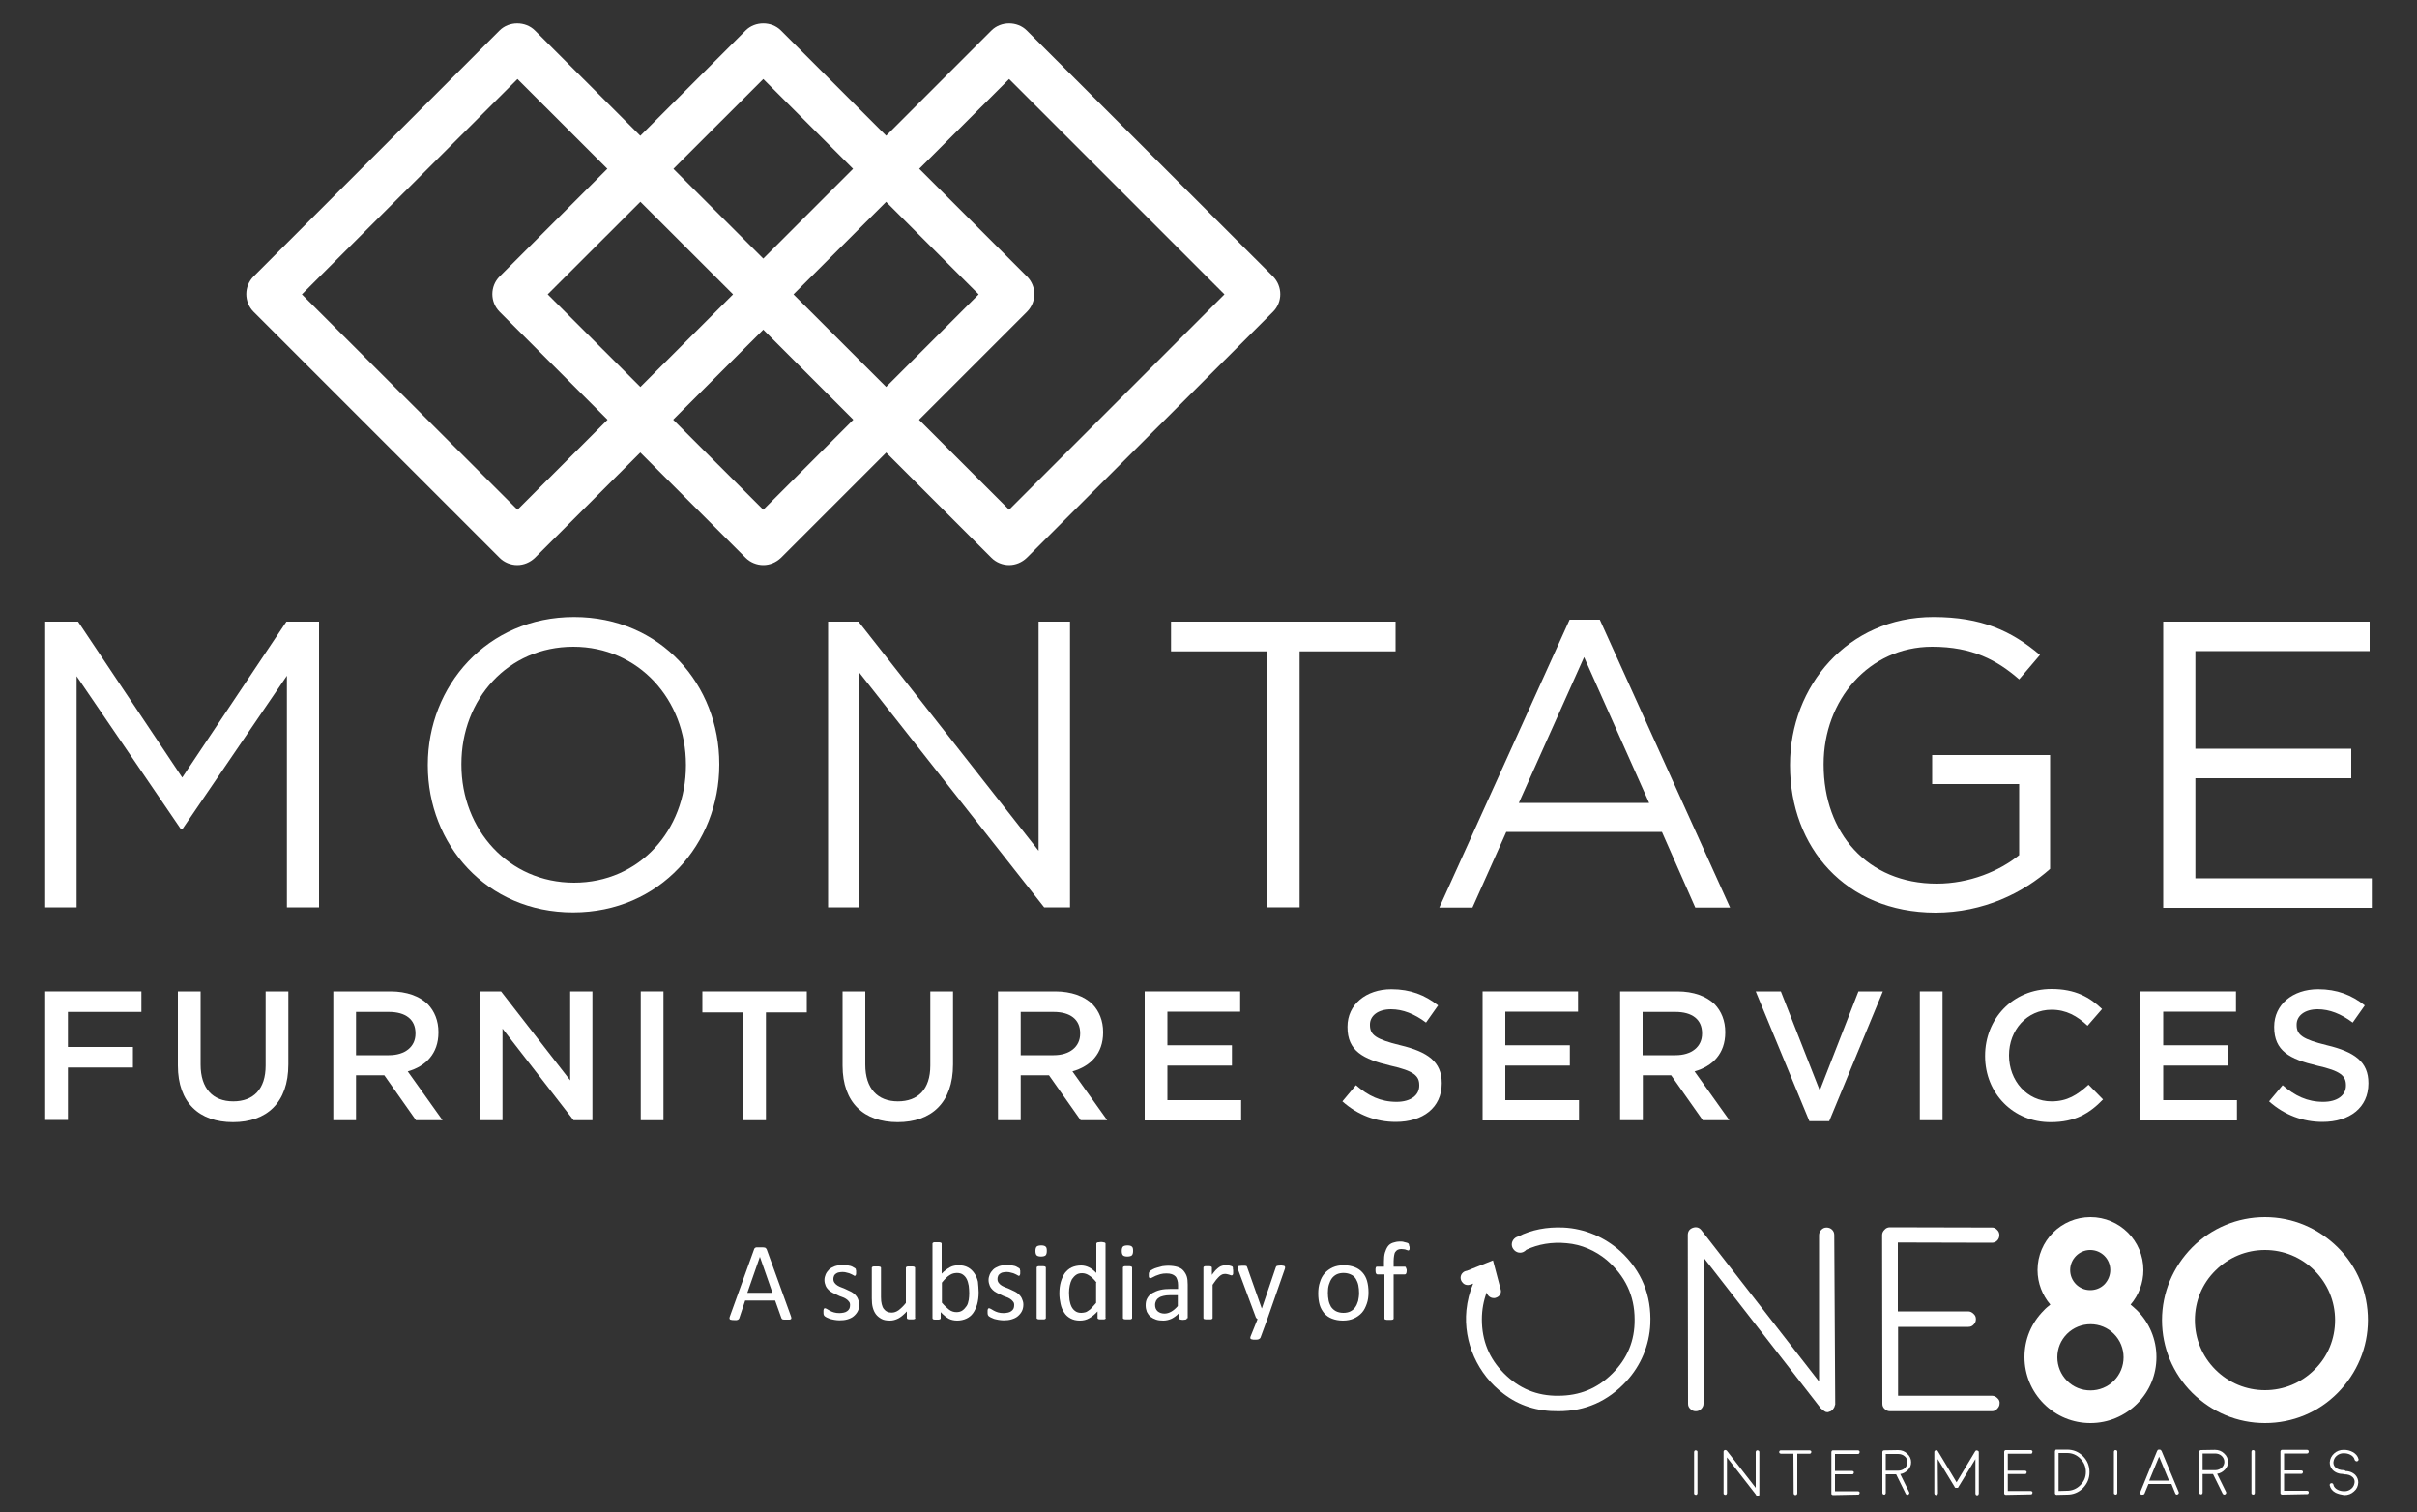 <?xml version="1.0" encoding="utf-8"?>
<!-- Generator: Adobe Illustrator 26.5.0, SVG Export Plug-In . SVG Version: 6.00 Build 0)  -->
<svg version="1.1" id="Layer_1" xmlns="http://www.w3.org/2000/svg" xmlns:xlink="http://www.w3.org/1999/xlink" x="0px" y="0px"
	 viewBox="0 0 1000 625.8" style="enable-background:new 0 0 1000 625.8;" xml:space="preserve">
<rect x="0" y="0" width="1000" height="625.8" fill="#333333" stroke="none"/>
<style type="text/css">
	.st0{fill:#FFFFFF;}
</style>
<g>
	<g>
		<path class="st0" d="M18.8,410.2h39.7v8.5H28.1v14.5H55v8.5H28.1v21.7h-9.4V410.2z"/>
		<path class="st0" d="M73.6,440.9v-30.7H83v30.3c0,9.9,5.1,15.2,13.5,15.2c8.3,0,13.4-5,13.4-14.8v-30.7h9.4v30.2
			c0,15.9-9,23.9-22.9,23.9C82.5,464.3,73.6,456.3,73.6,440.9z"/>
		<path class="st0" d="M137.8,410.2h23.8c6.7,0,12,2,15.4,5.3c2.8,2.9,4.4,6.9,4.4,11.5v0.2c0,8.8-5.3,14-12.7,16.1l14.4,20.2h-11
			l-13.1-18.6h-11.7v18.6h-9.4V410.2z M160.9,436.6c6.7,0,11-3.5,11-8.9v-0.2c0-5.7-4.1-8.8-11-8.8h-13.6v17.9H160.9z"/>
		<path class="st0" d="M198.6,410.2h8.7l28.6,36.8v-36.8h9.2v53.3h-7.8l-29.4-37.9v37.9h-9.2V410.2z"/>
		<path class="st0" d="M265.1,410.2h9.4v53.3h-9.4V410.2z"/>
		<path class="st0" d="M307.5,418.9h-16.9v-8.7h43.2v8.7h-16.9v44.6h-9.4V418.9z"/>
		<path class="st0" d="M348.6,440.9v-30.7h9.4v30.3c0,9.9,5.1,15.2,13.5,15.2c8.3,0,13.4-5,13.4-14.8v-30.7h9.4v30.2
			c0,15.9-9,23.9-22.9,23.9C357.5,464.3,348.6,456.3,348.6,440.9z"/>
		<path class="st0" d="M412.8,410.2h23.8c6.7,0,12,2,15.4,5.3c2.8,2.9,4.4,6.9,4.4,11.5v0.2c0,8.8-5.3,14-12.7,16.1l14.4,20.2h-11
			l-13.1-18.6h-11.7v18.6h-9.4V410.2z M435.9,436.6c6.7,0,11-3.5,11-8.9v-0.2c0-5.7-4.1-8.8-11-8.8h-13.6v17.9H435.9z"/>
		<path class="st0" d="M473.6,410.2h39.5v8.4H483v13.9h26.7v8.4H483v14.3h30.5v8.4h-39.9V410.2z"/>
		<path class="st0" d="M555.4,455.7l5.6-6.7c5.1,4.4,10.2,6.9,16.8,6.9c5.8,0,9.4-2.7,9.4-6.7v-0.2c0-3.8-2.1-5.9-12-8.1
			c-11.3-2.7-17.7-6.1-17.7-15.9v-0.2c0-9.1,7.6-15.5,18.2-15.5c7.8,0,13.9,2.4,19.3,6.7l-5,7.1c-4.8-3.6-9.6-5.5-14.5-5.5
			c-5.5,0-8.7,2.8-8.7,6.3v0.2c0,4.1,2.4,5.9,12.6,8.4c11.3,2.7,17.1,6.8,17.1,15.6v0.2c0,10-7.8,15.9-19,15.9
			C569.4,464.2,561.8,461.4,555.4,455.7z"/>
		<path class="st0" d="M613.4,410.2h39.5v8.4h-30.1v13.9h26.7v8.4h-26.7v14.3h30.5v8.4h-39.9V410.2z"/>
		<path class="st0" d="M670.2,410.2h23.8c6.7,0,12,2,15.4,5.3c2.8,2.9,4.4,6.9,4.4,11.5v0.2c0,8.8-5.3,14-12.7,16.1l14.4,20.2h-11
			l-13.1-18.6h-11.7v18.6h-9.4V410.2z M693.2,436.6c6.7,0,11-3.5,11-8.9v-0.2c0-5.7-4.1-8.8-11-8.8h-13.6v17.9H693.2z"/>
		<path class="st0" d="M726.4,410.2h10.4l16.1,41l16-41h10.1l-22.2,53.7h-8.2L726.4,410.2z"/>
		<path class="st0" d="M794.3,410.2h9.4v53.3h-9.4V410.2z"/>
		<path class="st0" d="M821.3,437v-0.2c0-15.1,11.3-27.6,27.5-27.6c9.8,0,15.8,3.4,20.9,8.3l-6,6.9c-4.3-4-8.8-6.6-14.9-6.6
			c-10.2,0-17.6,8.4-17.6,18.8v0.1c0,10.4,7.4,19,17.6,19c6.5,0,10.7-2.7,15.3-6.9l6,6.1c-5.6,5.8-11.6,9.4-21.6,9.4
			C832.9,464.4,821.3,452.3,821.3,437z"/>
		<path class="st0" d="M885.6,410.2h39.5v8.4H895v13.9h26.7v8.4H895v14.3h30.5v8.4h-39.9V410.2z"/>
		<path class="st0" d="M938.8,455.7l5.6-6.7c5.1,4.4,10.2,6.9,16.8,6.9c5.8,0,9.4-2.7,9.4-6.7v-0.2c0-3.8-2.1-5.9-12-8.1
			c-11.3-2.7-17.7-6.1-17.7-15.9v-0.2c0-9.1,7.6-15.5,18.2-15.5c7.8,0,13.9,2.4,19.3,6.7l-5,7.1c-4.8-3.6-9.6-5.5-14.5-5.5
			c-5.5,0-8.7,2.8-8.7,6.3v0.2c0,4.1,2.4,5.9,12.6,8.4c11.3,2.7,17.1,6.8,17.1,15.6v0.2c0,10-7.8,15.9-19,15.9
			C952.9,464.2,945.2,461.4,938.8,455.7z"/>
	</g>
	<path class="st0" d="M526.7,114.4L424.8,12.6c-3.9-3.9-10.7-3.9-14.6,0L308.4,114.4c-4,4-4,10.6,0,14.6l101.8,101.8
		c1.9,1.9,4.6,3,7.3,3c0,0,0,0,0,0c2.7,0,5.3-1.1,7.3-3L526.7,129C530.7,125,530.7,118.5,526.7,114.4z M417.5,210.9l-89.2-89.1
		l89.2-89.1l89.1,89.1L417.5,210.9z"/>
	<path class="st0" d="M323.2,114.4L221.3,12.6c-3.9-3.9-10.7-3.9-14.6,0L104.9,114.4c-4,4-4,10.6,0,14.6l101.8,101.8
		c1.9,1.9,4.6,3,7.3,3h0c2.7,0,5.3-1.1,7.3-3L323.2,129C327.2,125,327.2,118.5,323.2,114.4z M214.1,210.9l-89.2-89.1l89.2-89.1
		l89.2,89.1L214.1,210.9z"/>
	<path class="st0" d="M424.9,114.4L323.1,12.6c-3.9-3.9-10.7-3.9-14.6,0L206.7,114.4c-4,4-4,10.6,0,14.6l101.8,101.8
		c1.9,1.9,4.6,3,7.3,3c0,0,0,0,0,0c2.7,0,5.3-1.1,7.3-3L424.9,129C428.9,125,429,118.5,424.9,114.4z M315.8,210.9l-89.2-89.1
		l89.2-89.1l89.1,89.1L315.8,210.9z"/>
	<g>
		<path class="st0" d="M18.8,257.2h13.5l43.1,64.5l43.1-64.5h13.5v118.2h-13.3v-95.8L75.5,343h-0.7l-43.1-63.2v95.6h-13V257.2z"/>
		<path class="st0" d="M177,316.7v-0.3c0-32.6,24.5-61.1,60.5-61.1c36,0,60.1,28.2,60.1,60.8v0.3c0,32.6-24.5,61.1-60.5,61.1
			C201.2,377.5,177,349.3,177,316.7z M283.8,316.7v-0.3c0-26.9-19.6-48.8-46.6-48.8s-46.3,21.6-46.3,48.5v0.3
			c0,26.9,19.6,48.8,46.6,48.8S283.8,343.5,283.8,316.7z"/>
		<path class="st0" d="M342.7,257.2h12.5l74.5,94.8v-94.8h13v118.2H432l-76.4-97v97h-13V257.2z"/>
		<path class="st0" d="M524.2,269.5h-39.7v-12.3h92.9v12.3h-39.7v105.9h-13.5V269.5z"/>
		<path class="st0" d="M649.4,256.4h12.5l53.9,119.1h-14.4l-13.8-31.3h-64.4l-14,31.3h-13.7L649.4,256.4z M682.3,332.2l-26.9-60.3
			l-27,60.3H682.3z"/>
		<path class="st0" d="M740.6,316.7v-0.3c0-32.4,23.8-61.1,59.3-61.1c19.9,0,32.3,5.7,44.1,15.7l-8.6,10.1
			c-9.1-7.9-19.3-13.5-36-13.5c-26.2,0-44.9,22.1-44.9,48.5v0.3c0,28.2,18.1,49.2,46.8,49.2c13.5,0,26-5.2,34.1-11.8v-29.4h-36v-12
			h48.8v47.1c-11,9.8-27.5,18.1-47.5,18.1C763.5,377.5,740.6,350.5,740.6,316.7z"/>
		<path class="st0" d="M894.9,257.2h85.5v12.2h-72.1v40.4h64.5v12.2h-64.5v41.4h73v12.2h-86.3V257.2z"/>
	</g>
	<g>
		<g>
			<path class="st0" d="M327.2,544.5c0.1,0.3,0.2,0.6,0.2,0.8s0,0.4-0.2,0.5c-0.1,0.1-0.3,0.2-0.6,0.2c-0.3,0-0.7,0-1.1,0
				s-0.9,0-1.1,0c-0.3,0-0.5-0.1-0.6-0.1c-0.1-0.1-0.3-0.1-0.3-0.2c-0.1-0.1-0.1-0.2-0.2-0.3l-2.6-7.3h-12.4l-2.4,7.2
				c0,0.1-0.1,0.3-0.2,0.4c-0.1,0.1-0.2,0.2-0.3,0.3c-0.1,0.1-0.4,0.1-0.6,0.2c-0.3,0-0.6,0-1.1,0c-0.4,0-0.8,0-1.1-0.1
				c-0.3,0-0.5-0.1-0.6-0.2c-0.1-0.1-0.2-0.3-0.2-0.5c0-0.2,0.1-0.5,0.2-0.8l10-27.7c0.1-0.2,0.1-0.3,0.2-0.4s0.2-0.2,0.4-0.3
				c0.2-0.1,0.4-0.1,0.7-0.1c0.3,0,0.7,0,1.1,0c0.5,0,0.9,0,1.2,0c0.3,0,0.6,0.1,0.8,0.1c0.2,0.1,0.4,0.1,0.5,0.3
				c0.1,0.1,0.2,0.3,0.3,0.4L327.2,544.5z M314.4,520L314.4,520l-5.2,14.9h10.4L314.4,520z"/>
			<path class="st0" d="M355.5,539.7c0,1.1-0.2,2-0.6,2.8c-0.4,0.8-1,1.5-1.7,2.1c-0.7,0.6-1.6,1-2.6,1.3s-2.1,0.4-3.3,0.4
				c-0.7,0-1.4-0.1-2.1-0.2s-1.3-0.3-1.8-0.4c-0.5-0.2-1-0.4-1.4-0.6c-0.4-0.2-0.6-0.4-0.8-0.5c-0.2-0.2-0.3-0.4-0.4-0.6
				c-0.1-0.3-0.1-0.7-0.1-1.1c0-0.3,0-0.5,0-0.7s0.1-0.4,0.1-0.5c0-0.1,0.1-0.2,0.2-0.3c0.1-0.1,0.2-0.1,0.3-0.1
				c0.2,0,0.4,0.1,0.8,0.3s0.7,0.4,1.2,0.7s1.1,0.5,1.7,0.7c0.7,0.2,1.4,0.3,2.3,0.3c0.6,0,1.2-0.1,1.8-0.2c0.5-0.1,1-0.3,1.4-0.6
				c0.4-0.3,0.7-0.6,0.9-1c0.2-0.4,0.3-0.9,0.3-1.5c0-0.6-0.1-1.1-0.5-1.5c-0.3-0.4-0.7-0.8-1.2-1.1c-0.5-0.3-1-0.6-1.7-0.8
				s-1.3-0.5-1.9-0.8c-0.7-0.3-1.3-0.6-1.9-0.9c-0.6-0.3-1.2-0.7-1.7-1.2c-0.5-0.5-0.9-1-1.2-1.7c-0.3-0.7-0.5-1.5-0.5-2.4
				c0-0.8,0.2-1.6,0.5-2.3c0.3-0.7,0.8-1.4,1.4-2c0.6-0.6,1.4-1,2.4-1.4c0.9-0.3,2.1-0.5,3.3-0.5c0.6,0,1.1,0,1.7,0.1
				c0.6,0.1,1.1,0.2,1.5,0.3c0.4,0.1,0.8,0.3,1.1,0.5c0.3,0.2,0.6,0.3,0.7,0.4s0.3,0.2,0.3,0.3c0.1,0.1,0.1,0.2,0.1,0.3
				c0,0.1,0,0.3,0.1,0.4c0,0.2,0,0.4,0,0.6c0,0.3,0,0.5,0,0.7s-0.1,0.4-0.1,0.5c-0.1,0.1-0.1,0.2-0.2,0.3c-0.1,0.1-0.2,0.1-0.3,0.1
				c-0.1,0-0.3-0.1-0.6-0.3c-0.3-0.2-0.6-0.3-1-0.5s-0.9-0.4-1.5-0.5c-0.6-0.2-1.2-0.3-1.9-0.3c-0.6,0-1.2,0.1-1.7,0.2
				s-0.9,0.4-1.2,0.6s-0.6,0.6-0.7,1c-0.2,0.4-0.2,0.8-0.2,1.2c0,0.6,0.2,1.1,0.5,1.5c0.3,0.4,0.7,0.8,1.2,1.1s1.1,0.6,1.7,0.8
				c0.6,0.2,1.3,0.5,1.9,0.8s1.3,0.6,1.9,0.9c0.6,0.3,1.2,0.7,1.7,1.2c0.5,0.5,0.9,1,1.2,1.7S355.5,538.8,355.5,539.7z"/>
			<path class="st0" d="M378.7,545.3c0,0.1,0,0.2-0.1,0.3c-0.1,0.1-0.1,0.2-0.3,0.2s-0.3,0.1-0.5,0.1c-0.2,0-0.5,0-0.8,0
				c-0.4,0-0.6,0-0.9,0c-0.2,0-0.4-0.1-0.5-0.1s-0.2-0.1-0.3-0.2c0-0.1-0.1-0.2-0.1-0.3v-2.7c-1.2,1.3-2.4,2.3-3.5,2.9
				c-1.2,0.6-2.3,0.9-3.5,0.9c-1.4,0-2.6-0.2-3.5-0.7c-0.9-0.5-1.7-1.1-2.3-1.9c-0.6-0.8-1-1.7-1.3-2.8c-0.3-1.1-0.4-2.3-0.4-3.8
				v-12.6c0-0.1,0-0.2,0.1-0.3c0.1-0.1,0.2-0.2,0.3-0.2c0.2-0.1,0.4-0.1,0.6-0.1c0.2,0,0.6,0,0.9,0c0.4,0,0.7,0,0.9,0
				c0.2,0,0.4,0.1,0.6,0.1c0.1,0.1,0.2,0.1,0.3,0.2c0.1,0.1,0.1,0.2,0.1,0.3v12.1c0,1.2,0.1,2.2,0.3,2.9c0.2,0.7,0.4,1.4,0.8,1.9
				s0.8,0.9,1.4,1.2c0.6,0.3,1.2,0.4,1.9,0.4c1,0,1.9-0.3,2.9-1c0.9-0.7,2-1.7,3-3v-14.5c0-0.1,0-0.2,0.1-0.3
				c0.1-0.1,0.2-0.2,0.3-0.2c0.2-0.1,0.3-0.1,0.6-0.1c0.2,0,0.5,0,0.9,0c0.4,0,0.7,0,0.9,0c0.2,0,0.4,0.1,0.6,0.1
				c0.1,0.1,0.2,0.1,0.3,0.2s0.1,0.2,0.1,0.3V545.3z"/>
			<path class="st0" d="M404.9,534.7c0,1.8-0.2,3.4-0.6,4.9c-0.4,1.4-1,2.7-1.7,3.7s-1.7,1.8-2.8,2.3c-1.1,0.5-2.4,0.8-3.8,0.8
				c-0.7,0-1.3-0.1-1.8-0.2c-0.6-0.1-1.1-0.3-1.7-0.6c-0.5-0.3-1.1-0.7-1.6-1.1c-0.5-0.4-1.1-1-1.7-1.6v2.5c0,0.1,0,0.2-0.1,0.3
				c-0.1,0.1-0.2,0.2-0.3,0.2s-0.3,0.1-0.5,0.1c-0.2,0-0.5,0-0.8,0c-0.3,0-0.6,0-0.8,0c-0.2,0-0.4-0.1-0.5-0.1s-0.2-0.1-0.3-0.2
				c0-0.1-0.1-0.2-0.1-0.3v-30.8c0-0.1,0-0.2,0.1-0.3c0.1-0.1,0.2-0.2,0.3-0.2c0.1-0.1,0.3-0.1,0.6-0.1c0.2,0,0.6,0,0.9,0
				c0.4,0,0.7,0,0.9,0s0.4,0.1,0.6,0.1c0.1,0.1,0.2,0.1,0.3,0.2c0.1,0.1,0.1,0.2,0.1,0.3v12.4c0.6-0.6,1.2-1.2,1.8-1.6
				s1.1-0.8,1.7-1.1c0.6-0.3,1.1-0.5,1.7-0.6c0.6-0.1,1.1-0.2,1.8-0.2c1.5,0,2.8,0.3,3.9,0.9c1.1,0.6,1.9,1.4,2.6,2.4
				s1.2,2.2,1.5,3.5C404.7,531.7,404.9,533.2,404.9,534.7z M401,535.1c0-1.1-0.1-2.1-0.2-3.1c-0.2-1-0.4-1.9-0.8-2.7
				c-0.4-0.8-0.9-1.4-1.6-1.9c-0.7-0.5-1.5-0.7-2.5-0.7c-0.5,0-1,0.1-1.5,0.2c-0.5,0.1-1,0.4-1.5,0.7s-1,0.7-1.5,1.2
				s-1.1,1.1-1.7,1.9v8.3c1.1,1.3,2.1,2.2,3,2.9s2,1,3,1c1,0,1.8-0.2,2.5-0.7c0.7-0.5,1.2-1.1,1.7-1.8s0.7-1.6,0.9-2.6
				C400.9,537,401,536.1,401,535.1z"/>
			<path class="st0" d="M423.4,539.7c0,1.1-0.2,2-0.6,2.8c-0.4,0.8-1,1.5-1.7,2.1c-0.7,0.6-1.6,1-2.6,1.3s-2.1,0.4-3.3,0.4
				c-0.7,0-1.4-0.1-2.1-0.2s-1.3-0.3-1.8-0.4c-0.5-0.2-1-0.4-1.4-0.6c-0.4-0.2-0.6-0.4-0.8-0.5c-0.2-0.2-0.3-0.4-0.4-0.6
				c-0.1-0.3-0.1-0.7-0.1-1.1c0-0.3,0-0.5,0-0.7s0.1-0.4,0.1-0.5c0-0.1,0.1-0.2,0.2-0.3c0.1-0.1,0.2-0.1,0.3-0.1
				c0.2,0,0.4,0.1,0.8,0.3s0.7,0.4,1.2,0.7s1.1,0.5,1.7,0.7c0.7,0.2,1.4,0.3,2.3,0.3c0.6,0,1.2-0.1,1.8-0.2c0.5-0.1,1-0.3,1.4-0.6
				c0.4-0.3,0.7-0.6,0.9-1c0.2-0.4,0.3-0.9,0.3-1.5c0-0.6-0.1-1.1-0.5-1.5c-0.3-0.4-0.7-0.8-1.2-1.1c-0.5-0.3-1-0.6-1.7-0.8
				s-1.3-0.5-1.9-0.8c-0.7-0.3-1.3-0.6-1.9-0.9c-0.6-0.3-1.2-0.7-1.7-1.2c-0.5-0.5-0.9-1-1.2-1.7c-0.3-0.7-0.5-1.5-0.5-2.4
				c0-0.8,0.2-1.6,0.5-2.3c0.3-0.7,0.8-1.4,1.4-2c0.6-0.6,1.4-1,2.4-1.4c0.9-0.3,2.1-0.5,3.3-0.5c0.6,0,1.1,0,1.7,0.1
				c0.6,0.1,1.1,0.2,1.5,0.3c0.4,0.1,0.8,0.3,1.1,0.5c0.3,0.2,0.6,0.3,0.7,0.4s0.3,0.2,0.3,0.3c0.1,0.1,0.1,0.2,0.1,0.3
				c0,0.1,0,0.3,0.1,0.4c0,0.2,0,0.4,0,0.6c0,0.3,0,0.5,0,0.7s-0.1,0.4-0.1,0.5c-0.1,0.1-0.1,0.2-0.2,0.3c-0.1,0.1-0.2,0.1-0.3,0.1
				c-0.1,0-0.3-0.1-0.6-0.3c-0.3-0.2-0.6-0.3-1-0.5s-0.9-0.4-1.5-0.5c-0.6-0.2-1.2-0.3-1.9-0.3c-0.6,0-1.2,0.1-1.7,0.2
				s-0.9,0.4-1.2,0.6s-0.6,0.6-0.7,1c-0.2,0.4-0.2,0.8-0.2,1.2c0,0.6,0.2,1.1,0.5,1.5c0.3,0.4,0.7,0.8,1.2,1.1s1.1,0.6,1.7,0.8
				c0.6,0.2,1.3,0.5,1.9,0.8s1.3,0.6,1.9,0.9c0.6,0.3,1.2,0.7,1.7,1.2c0.5,0.5,0.9,1,1.2,1.7S423.4,538.8,423.4,539.7z"/>
			<path class="st0" d="M433.1,517.6c0,0.9-0.2,1.5-0.5,1.8c-0.3,0.3-1,0.5-1.9,0.5c-0.9,0-1.5-0.2-1.8-0.5
				c-0.3-0.3-0.5-0.9-0.5-1.8c0-0.9,0.2-1.5,0.5-1.8s1-0.5,1.9-0.5c0.9,0,1.5,0.2,1.8,0.5C433,516.1,433.1,516.7,433.1,517.6z
				 M432.7,545.3c0,0.1,0,0.2-0.1,0.3c-0.1,0.1-0.2,0.2-0.3,0.2c-0.1,0.1-0.3,0.1-0.6,0.1c-0.2,0-0.6,0-0.9,0c-0.4,0-0.7,0-0.9,0
				c-0.2,0-0.4-0.1-0.6-0.1c-0.1-0.1-0.2-0.1-0.3-0.2c-0.1-0.1-0.1-0.2-0.1-0.3v-20.8c0-0.1,0-0.2,0.1-0.3c0.1-0.1,0.2-0.2,0.3-0.2
				c0.1-0.1,0.3-0.1,0.6-0.1c0.2,0,0.6,0,0.9,0c0.4,0,0.7,0,0.9,0c0.2,0,0.4,0.1,0.6,0.1c0.1,0.1,0.2,0.1,0.3,0.2
				c0.1,0.1,0.1,0.2,0.1,0.3V545.3z"/>
			<path class="st0" d="M457.5,545.3c0,0.1,0,0.2-0.1,0.3c-0.1,0.1-0.1,0.2-0.3,0.2c-0.1,0.1-0.3,0.1-0.5,0.1c-0.2,0-0.5,0-0.8,0
				c-0.3,0-0.6,0-0.8,0c-0.2,0-0.4-0.1-0.5-0.1c-0.1-0.1-0.2-0.1-0.3-0.2c-0.1-0.1-0.1-0.2-0.1-0.3v-2.7c-1.1,1.2-2.2,2.1-3.4,2.8
				c-1.2,0.7-2.5,1-3.9,1c-1.5,0-2.8-0.3-3.9-0.9c-1.1-0.6-2-1.4-2.6-2.4c-0.7-1-1.2-2.2-1.5-3.6c-0.3-1.4-0.5-2.8-0.5-4.3
				c0-1.8,0.2-3.4,0.6-4.8c0.4-1.4,1-2.7,1.7-3.7c0.8-1,1.7-1.8,2.8-2.3c1.1-0.5,2.4-0.8,3.9-0.8c1.2,0,2.3,0.3,3.3,0.8s2,1.3,3,2.3
				v-12.1c0-0.1,0-0.2,0.1-0.3c0.1-0.1,0.2-0.2,0.3-0.2c0.2-0.1,0.3-0.1,0.6-0.1c0.2,0,0.5-0.1,0.9-0.1c0.4,0,0.7,0,0.9,0.1
				c0.2,0,0.4,0.1,0.6,0.1c0.1,0.1,0.2,0.1,0.3,0.2c0.1,0.1,0.1,0.2,0.1,0.3V545.3z M453.7,530.7c-1-1.3-2-2.3-3-2.9c-1-0.7-2-1-3-1
				c-1,0-1.8,0.2-2.5,0.7c-0.7,0.5-1.2,1.1-1.7,1.8c-0.4,0.8-0.7,1.6-0.9,2.6c-0.2,1-0.3,1.9-0.3,2.9c0,1,0.1,2.1,0.2,3.1
				c0.2,1,0.4,1.9,0.8,2.7c0.4,0.8,0.9,1.4,1.6,1.9s1.5,0.7,2.5,0.7c0.5,0,1-0.1,1.5-0.2c0.5-0.1,1-0.4,1.4-0.7
				c0.5-0.3,1-0.7,1.5-1.3s1.1-1.2,1.7-1.9V530.7z"/>
			<path class="st0" d="M468.8,517.6c0,0.9-0.2,1.5-0.5,1.8c-0.3,0.3-1,0.5-1.9,0.5c-0.9,0-1.5-0.2-1.8-0.5
				c-0.3-0.3-0.5-0.9-0.5-1.8c0-0.9,0.2-1.5,0.5-1.8s1-0.5,1.9-0.5c0.9,0,1.5,0.2,1.8,0.5C468.7,516.1,468.8,516.7,468.8,517.6z
				 M468.4,545.3c0,0.1,0,0.2-0.1,0.3c-0.1,0.1-0.2,0.2-0.3,0.2c-0.1,0.1-0.3,0.1-0.6,0.1c-0.2,0-0.6,0-0.9,0c-0.4,0-0.7,0-0.9,0
				c-0.2,0-0.4-0.1-0.6-0.1c-0.1-0.1-0.2-0.1-0.3-0.2c-0.1-0.1-0.1-0.2-0.1-0.3v-20.8c0-0.1,0-0.2,0.1-0.3c0.1-0.1,0.2-0.2,0.3-0.2
				c0.1-0.1,0.3-0.1,0.6-0.1c0.2,0,0.6,0,0.9,0c0.4,0,0.7,0,0.9,0c0.2,0,0.4,0.1,0.6,0.1c0.1,0.1,0.2,0.1,0.3,0.2
				c0.1,0.1,0.1,0.2,0.1,0.3V545.3z"/>
			<path class="st0" d="M491.1,545.4c0,0.2-0.1,0.3-0.2,0.4c-0.1,0.1-0.3,0.2-0.5,0.2c-0.2,0-0.5,0.1-0.9,0.1c-0.4,0-0.7,0-1-0.1
				c-0.2,0-0.4-0.1-0.5-0.2c-0.1-0.1-0.2-0.2-0.2-0.4v-2.1c-0.9,1-1.9,1.7-3,2.3c-1.1,0.5-2.3,0.8-3.5,0.8c-1.1,0-2.1-0.1-3-0.4
				c-0.9-0.3-1.6-0.7-2.3-1.2c-0.6-0.5-1.1-1.2-1.5-2c-0.3-0.8-0.5-1.7-0.5-2.7c0-1.2,0.2-2.2,0.7-3c0.5-0.9,1.2-1.6,2.1-2.1
				s2-1,3.3-1.3s2.7-0.4,4.4-0.4h2.9v-1.6c0-0.8-0.1-1.5-0.3-2.1c-0.2-0.6-0.4-1.1-0.8-1.5c-0.4-0.4-0.9-0.7-1.5-0.9
				s-1.3-0.3-2.2-0.3c-0.9,0-1.8,0.1-2.5,0.3c-0.7,0.2-1.4,0.5-2,0.7c-0.6,0.3-1,0.5-1.4,0.7c-0.4,0.2-0.7,0.3-0.8,0.3
				c-0.1,0-0.2,0-0.3-0.1s-0.2-0.2-0.2-0.3c-0.1-0.1-0.1-0.3-0.1-0.5c0-0.2,0-0.4,0-0.6c0-0.4,0-0.7,0.1-0.9
				c0.1-0.2,0.2-0.4,0.4-0.6c0.2-0.2,0.6-0.4,1.1-0.7s1.1-0.5,1.8-0.7c0.7-0.2,1.4-0.4,2.2-0.6c0.8-0.1,1.6-0.2,2.4-0.2
				c1.5,0,2.8,0.2,3.8,0.5c1,0.3,1.9,0.8,2.5,1.5s1.1,1.5,1.4,2.4s0.4,2.1,0.4,3.4V545.4z M487.3,535.9H484c-1,0-2,0.1-2.7,0.3
				c-0.8,0.2-1.4,0.4-1.9,0.8c-0.5,0.3-0.9,0.8-1.1,1.2c-0.2,0.5-0.4,1-0.4,1.7c0,1.1,0.3,1.9,1,2.6c0.7,0.6,1.6,1,2.9,1
				c1,0,1.9-0.3,2.8-0.8c0.9-0.5,1.8-1.3,2.7-2.3V535.9z"/>
			<path class="st0" d="M510.2,525.9c0,0.3,0,0.6,0,0.9c0,0.2,0,0.4-0.1,0.5c0,0.1-0.1,0.2-0.2,0.3s-0.2,0.1-0.3,0.1
				c-0.1,0-0.3,0-0.5-0.1c-0.2-0.1-0.4-0.1-0.6-0.2c-0.2-0.1-0.5-0.1-0.8-0.2c-0.3-0.1-0.6-0.1-0.9-0.1c-0.4,0-0.8,0.1-1.1,0.2
				c-0.4,0.2-0.8,0.4-1.2,0.8c-0.4,0.4-0.8,0.8-1.3,1.4s-0.9,1.3-1.5,2.1v13.7c0,0.1,0,0.2-0.1,0.3c-0.1,0.1-0.2,0.2-0.3,0.2
				c-0.1,0.1-0.3,0.1-0.6,0.1c-0.2,0-0.6,0-0.9,0c-0.4,0-0.7,0-0.9,0c-0.2,0-0.4-0.1-0.6-0.1s-0.2-0.1-0.3-0.2
				c-0.1-0.1-0.1-0.2-0.1-0.3v-20.8c0-0.1,0-0.2,0.1-0.3s0.1-0.2,0.3-0.2c0.1-0.1,0.3-0.1,0.5-0.1c0.2,0,0.5,0,0.9,0
				c0.3,0,0.6,0,0.8,0c0.2,0,0.4,0.1,0.5,0.1c0.1,0.1,0.2,0.1,0.3,0.2c0.1,0.1,0.1,0.2,0.1,0.3v3c0.6-0.8,1.1-1.5,1.6-2
				s1-0.9,1.4-1.2s0.9-0.5,1.3-0.6c0.4-0.1,0.9-0.2,1.3-0.2c0.2,0,0.4,0,0.7,0c0.3,0,0.5,0.1,0.8,0.1c0.3,0.1,0.5,0.1,0.8,0.2
				c0.2,0.1,0.4,0.2,0.5,0.2c0.1,0.1,0.2,0.2,0.2,0.2c0,0.1,0.1,0.2,0.1,0.3c0,0.1,0,0.3,0,0.5C510.2,525.3,510.2,525.6,510.2,525.9
				z"/>
			<path class="st0" d="M524.3,545.9l-2.8,7.6c-0.1,0.2-0.3,0.4-0.7,0.6s-1,0.2-1.7,0.2c-0.4,0-0.7,0-1-0.1c-0.2,0-0.4-0.1-0.6-0.2
				c-0.1-0.1-0.2-0.2-0.2-0.4c0-0.2,0-0.3,0.1-0.6l2.9-7.2c-0.1-0.1-0.3-0.2-0.4-0.3s-0.2-0.3-0.3-0.4l-7.4-19.9
				c-0.1-0.3-0.2-0.6-0.2-0.8s0.1-0.3,0.2-0.4s0.3-0.2,0.6-0.2c0.3,0,0.6-0.1,1.1-0.1s0.8,0,1.1,0c0.3,0,0.5,0.1,0.6,0.1
				c0.2,0.1,0.3,0.1,0.3,0.3c0.1,0.1,0.1,0.3,0.2,0.5l5.9,16.7h0.1l5.7-16.8c0.1-0.3,0.2-0.5,0.3-0.6c0.1-0.1,0.3-0.1,0.6-0.2
				c0.3,0,0.6-0.1,1.1-0.1c0.4,0,0.8,0,1.1,0.1c0.3,0,0.5,0.1,0.6,0.2s0.2,0.3,0.2,0.4s0,0.4-0.1,0.7L524.3,545.9z"/>
			<path class="st0" d="M566.2,534.7c0,1.7-0.2,3.3-0.7,4.7s-1.1,2.7-2,3.7c-0.9,1-2,1.8-3.3,2.4s-2.9,0.9-4.6,0.9
				c-1.7,0-3.2-0.3-4.5-0.8s-2.3-1.2-3.2-2.2c-0.8-1-1.5-2.1-1.9-3.5c-0.4-1.4-0.6-3-0.6-4.7c0-1.7,0.2-3.3,0.7-4.7
				c0.4-1.4,1.1-2.7,2-3.7c0.9-1,2-1.8,3.3-2.4c1.3-0.6,2.9-0.9,4.6-0.9c1.7,0,3.2,0.3,4.5,0.8c1.3,0.5,2.3,1.2,3.2,2.2
				s1.5,2.1,1.9,3.5C566,531.4,566.2,533,566.2,534.7z M562.3,535c0-1.1-0.1-2.2-0.3-3.2c-0.2-1-0.6-1.9-1-2.6
				c-0.5-0.8-1.1-1.4-2-1.8c-0.8-0.4-1.8-0.7-3.1-0.7c-1.1,0-2.1,0.2-2.9,0.6c-0.8,0.4-1.5,1-2,1.7c-0.5,0.7-0.9,1.6-1.2,2.6
				c-0.3,1-0.4,2.1-0.4,3.3c0,1.1,0.1,2.2,0.3,3.2c0.2,1,0.6,1.9,1,2.6c0.5,0.7,1.1,1.3,2,1.8c0.8,0.4,1.8,0.7,3.1,0.7
				c1.1,0,2.1-0.2,2.9-0.6s1.5-1,2-1.7c0.5-0.7,0.9-1.6,1.2-2.6C562.1,537.3,562.3,536.2,562.3,535z"/>
			<path class="st0" d="M583.2,516c0,0.3,0,0.5,0,0.7c0,0.2-0.1,0.3-0.1,0.4c0,0.1-0.1,0.2-0.2,0.2c-0.1,0-0.1,0.1-0.2,0.1
				c-0.1,0-0.2,0-0.4-0.1c-0.2-0.1-0.4-0.1-0.6-0.2c-0.2-0.1-0.5-0.2-0.8-0.2s-0.7-0.1-1.1-0.1c-0.6,0-1.1,0.1-1.5,0.3
				c-0.4,0.2-0.7,0.5-1,0.9s-0.4,0.9-0.5,1.5s-0.2,1.4-0.2,2.3v2.3h4.6c0.1,0,0.2,0,0.3,0.1c0.1,0.1,0.2,0.1,0.2,0.3
				s0.1,0.3,0.2,0.5s0.1,0.4,0.1,0.7c0,0.6-0.1,1-0.2,1.2c-0.1,0.2-0.3,0.4-0.6,0.4h-4.6v18.2c0,0.1,0,0.2-0.1,0.3
				c-0.1,0.1-0.2,0.2-0.3,0.2s-0.3,0.1-0.6,0.1c-0.2,0-0.6,0-0.9,0c-0.4,0-0.7,0-0.9,0c-0.2,0-0.4-0.1-0.6-0.1s-0.2-0.1-0.3-0.2
				c-0.1-0.1-0.1-0.2-0.1-0.3v-18.2h-2.9c-0.2,0-0.4-0.1-0.6-0.4c-0.1-0.2-0.2-0.6-0.2-1.2c0-0.3,0-0.5,0-0.7c0-0.2,0.1-0.4,0.1-0.5
				s0.1-0.2,0.2-0.3c0.1-0.1,0.2-0.1,0.3-0.1h2.9v-2.1c0-1.4,0.1-2.7,0.4-3.7s0.7-1.9,1.2-2.6s1.2-1.2,2.1-1.5s1.8-0.5,3-0.5
				c0.5,0,1.1,0,1.6,0.2c0.5,0.1,0.9,0.2,1.2,0.3s0.5,0.2,0.6,0.3c0.1,0.1,0.2,0.2,0.2,0.4c0.1,0.1,0.1,0.3,0.1,0.5
				S583.2,515.7,583.2,516z"/>
		</g>
		<g>
			<g>
				<g>
					<path class="st0" d="M702.3,617.8c0,0.2-0.1,0.4-0.2,0.5c-0.1,0.2-0.3,0.2-0.5,0.2c-0.2,0-0.4-0.1-0.5-0.2
						c-0.2-0.1-0.2-0.3-0.2-0.5l0-17c0-0.2,0.1-0.4,0.2-0.5c0.1-0.2,0.3-0.2,0.5-0.2c0.2,0,0.4,0.1,0.5,0.2c0.2,0.1,0.2,0.3,0.2,0.5
						L702.3,617.8z"/>
				</g>
				<g>
					<path class="st0" d="M726.4,618.3L726.4,618.3L726.4,618.3L726.4,618.3L714.5,603l0,14.8c0,0.2-0.1,0.4-0.2,0.5
						c-0.1,0.2-0.3,0.2-0.5,0.2c-0.2,0-0.4-0.1-0.5-0.2c-0.2-0.1-0.2-0.3-0.2-0.5l0-17.1c0-0.4,0.2-0.6,0.5-0.7
						c0.3-0.1,0.6,0,0.9,0.3l11.9,15.3l0-14.8c0-0.2,0.1-0.4,0.2-0.5c0.2-0.2,0.3-0.2,0.5-0.2c0.2,0,0.4,0.1,0.6,0.2
						c0.1,0.1,0.2,0.3,0.2,0.5l0,17.1v0.1c0,0,0,0.1,0,0.1c0,0,0,0,0,0.1c0,0,0,0.1,0,0.1c0,0,0,0,0,0.1c0,0,0,0,0,0.1
						c0,0,0,0,0,0.1c0,0,0,0-0.1,0.1c0,0,0,0-0.1,0.1c0,0-0.1,0,0,0c0,0,0,0,0,0c0,0,0,0,0,0c0,0,0,0-0.1,0c0,0,0,0-0.1,0
						c0,0-0.1,0-0.1,0c0,0,0,0-0.1,0c-0.1,0-0.1,0-0.1,0c-0.1,0-0.1,0-0.2,0l-0.1,0c0,0-0.1,0-0.1,0c0,0,0,0-0.1,0
						c0,0-0.1,0-0.1-0.1C726.5,618.4,726.5,618.4,726.4,618.3L726.4,618.3C726.4,618.4,726.4,618.3,726.4,618.3"/>
				</g>
				<g>
					<path class="st0" d="M742,601.5L742,601.5l-5.1,0c-0.2,0-0.4-0.1-0.6-0.2c-0.1-0.1-0.2-0.3-0.2-0.5c0-0.2,0.1-0.4,0.2-0.5
						c0.2-0.2,0.3-0.2,0.6-0.2l11.8,0c0.2,0,0.4,0.1,0.5,0.2c0.2,0.1,0.2,0.3,0.2,0.5c0,0.2-0.1,0.4-0.2,0.5
						c-0.1,0.1-0.3,0.2-0.5,0.2l-5.1,0l0,16.3c0,0.2-0.1,0.4-0.2,0.6c-0.2,0.1-0.3,0.2-0.6,0.2c-0.2,0-0.4-0.1-0.5-0.2
						c-0.1-0.2-0.2-0.3-0.2-0.6L742,601.5z"/>
				</g>
				<g>
					<path class="st0" d="M758.4,618.6c-0.2,0-0.4-0.1-0.5-0.2c-0.2-0.1-0.2-0.3-0.2-0.5l0-17.1c0-0.2,0.1-0.4,0.2-0.5
						c0.2-0.2,0.3-0.2,0.5-0.2l10.3,0c0.2,0,0.4,0.1,0.5,0.2c0.2,0.2,0.2,0.3,0.2,0.5c0,0.2-0.1,0.4-0.2,0.6
						c-0.1,0.1-0.3,0.2-0.5,0.2l-9.5,0l0,7l7.1,0c0.2,0,0.4,0.1,0.5,0.2c0.2,0.1,0.2,0.3,0.2,0.5c0,0.2-0.1,0.4-0.2,0.5
						c-0.1,0.2-0.3,0.2-0.5,0.2l-7.1,0l0,7l9.5,0c0.2,0,0.4,0.1,0.5,0.2c0.2,0.1,0.2,0.3,0.2,0.5c0,0.2-0.1,0.4-0.2,0.5
						c-0.1,0.2-0.3,0.2-0.5,0.2L758.4,618.6z"/>
				</g>
				<g>
					<path class="st0" d="M789.2,605c0-1-0.4-1.8-1.1-2.4c-0.8-0.7-1.7-1-2.8-1l-5.1,0l0,6.9l5.2,0c1.1,0,1.9-0.4,2.7-1
						C788.8,606.7,789.2,605.9,789.2,605 M785.3,600c1.5,0,2.8,0.5,3.8,1.5c1.1,1,1.6,2.2,1.6,3.5c0,1.2-0.4,2.3-1.3,3.2
						c-0.9,0.9-1.9,1.5-3.2,1.7l3.7,7.5c0.1,0.2,0.1,0.4,0,0.6c-0.1,0.2-0.2,0.3-0.4,0.4c-0.1,0.1-0.2,0.1-0.3,0.1
						c-0.3,0-0.5-0.1-0.7-0.4l-4-8.1l-4.3,0l0,7.7c0,0.2-0.1,0.4-0.2,0.5c-0.1,0.2-0.3,0.2-0.5,0.2c-0.2,0-0.4-0.1-0.5-0.2
						c-0.1-0.2-0.2-0.3-0.2-0.5l0-16.9c0-0.2,0.1-0.4,0.2-0.5c0.2-0.1,0.3-0.2,0.5-0.2L785.3,600z"/>
				</g>
				<g>
					<path class="st0" d="M801.8,617.8c0,0.2-0.1,0.4-0.2,0.6c-0.2,0.1-0.3,0.2-0.5,0.2c-0.2,0-0.4-0.1-0.6-0.2
						c-0.1-0.2-0.2-0.3-0.2-0.6l0-17c0-0.4,0.2-0.6,0.6-0.7c0.4-0.1,0.7,0,0.9,0.4l7.7,12.8l7.7-12.8c0.2-0.3,0.5-0.5,0.9-0.3
						c0.4,0.1,0.6,0.3,0.6,0.7l0,17c0,0.2-0.1,0.4-0.2,0.6c-0.1,0.1-0.3,0.2-0.5,0.2c-0.2,0-0.4-0.1-0.5-0.2
						c-0.1-0.2-0.2-0.3-0.2-0.6l0-14.2l-7,11.5l0,0v0c0,0,0,0,0,0.1l-0.1,0.1c0,0,0,0-0.1,0.1c0,0,0,0-0.1,0.1c0,0-0.1,0,0,0
						c0,0,0,0,0,0c0,0-0.1,0-0.1,0c0,0,0,0-0.1,0c0,0-0.1,0-0.1,0c0,0,0,0-0.1,0c0,0-0.1,0-0.1,0c0,0-0.1,0-0.1,0c0,0,0,0-0.1,0
						c0,0-0.1,0-0.1,0c0,0,0,0-0.1,0c0,0-0.1,0-0.1,0h0c0,0,0,0,0,0c0,0,0,0,0,0c0,0,0,0-0.1-0.1l-0.1-0.1l-0.1-0.1c0,0,0,0,0-0.1v0
						l0,0l-7-11.5L801.8,617.8z"/>
				</g>
				<g>
					<path class="st0" d="M829.9,618.5c-0.2,0-0.4-0.1-0.5-0.2c-0.2-0.1-0.2-0.3-0.2-0.5l0-17.1c0-0.2,0.1-0.4,0.2-0.5
						c0.2-0.2,0.3-0.2,0.5-0.2l10.3,0c0.2,0,0.4,0.1,0.5,0.2c0.2,0.2,0.2,0.3,0.2,0.5c0,0.2-0.1,0.4-0.2,0.6
						c-0.1,0.2-0.3,0.2-0.5,0.2l-9.5,0l0,7l7.1,0c0.2,0,0.4,0.1,0.5,0.2c0.2,0.1,0.2,0.3,0.2,0.5c0,0.2-0.1,0.4-0.2,0.5
						c-0.1,0.2-0.3,0.2-0.5,0.2l-7.1,0l0,7l9.5,0c0.2,0,0.4,0.1,0.5,0.2c0.2,0.1,0.2,0.3,0.2,0.5c0,0.2-0.1,0.4-0.2,0.5
						c-0.1,0.2-0.3,0.2-0.5,0.2L829.9,618.5z"/>
				</g>
				<g>
					<path class="st0" d="M851.7,616.9L851.7,616.9l3.5-0.1c2.1,0,4-0.8,5.5-2.3c1.5-1.5,2.3-3.3,2.3-5.5c0-2.1-0.8-4-2.3-5.5
						s-3.3-2.3-5.5-2.3h-3.5L851.7,616.9z M850.9,618.5c-0.2,0-0.4-0.1-0.5-0.2c-0.2-0.2-0.2-0.3-0.2-0.6l0-17.1
						c0-0.2,0.1-0.4,0.2-0.6c0.1-0.2,0.3-0.2,0.5-0.2h4.3c2.6,0,4.8,0.9,6.6,2.7c1.8,1.8,2.7,4,2.7,6.6c0,2.6-0.9,4.7-2.7,6.6
						c-1.8,1.8-4,2.7-6.6,2.7L850.9,618.5L850.9,618.5z"/>
				</g>
				<g>
					<path class="st0" d="M876,617.7c0,0.2-0.1,0.4-0.2,0.5c-0.1,0.2-0.3,0.2-0.5,0.2c-0.2,0-0.4-0.1-0.5-0.2
						c-0.2-0.1-0.2-0.3-0.2-0.5l0-17c0-0.2,0.1-0.4,0.2-0.5c0.1-0.2,0.3-0.2,0.5-0.2c0.2,0,0.4,0.1,0.5,0.2c0.2,0.1,0.2,0.3,0.2,0.5
						L876,617.7z"/>
				</g>
				<g>
					<path class="st0" d="M897.4,612.6L897.4,612.6l-4.1-9.9l-4.1,9.9L897.4,612.6z M885.9,618.4c-0.2-0.1-0.3-0.2-0.4-0.4
						c-0.1-0.2-0.1-0.4,0-0.6l1.8-4.4v0l5.2-12.7c0,0,0-0.1,0.1-0.1l0.1-0.1c0,0,0-0.1,0-0.1c0,0,0,0,0.1-0.1c0,0,0.1,0,0.1,0
						c0.1-0.1,0.2-0.1,0.3-0.1h0.1c0,0,0.1,0,0.1,0c0,0,0,0,0.1,0h0.1c0.1,0,0.2,0.1,0.3,0.1l0,0c0,0,0.1,0.1,0.1,0.1
						c0,0,0,0,0.1,0.1c0,0,0.1,0.1,0.1,0.1c0,0,0,0.1,0.1,0.1l5.3,12.7v0l1.8,4.3c0.1,0.2,0.1,0.4,0,0.6c-0.1,0.2-0.2,0.3-0.4,0.4
						c-0.1,0-0.2,0.1-0.3,0.1c-0.3,0-0.6-0.2-0.7-0.5l-1.6-3.9l-9.5,0l-1.6,3.9c-0.1,0.3-0.4,0.5-0.7,0.5h-0.2
						C886.1,618.5,886,618.4,885.9,618.4"/>
				</g>
				<g>
					<path class="st0" d="M920.3,604.9c0-1-0.4-1.8-1.1-2.5c-0.8-0.7-1.7-1-2.8-1l-5.1,0v6.9l5.2,0c1.1,0,2-0.4,2.7-1
						C919.9,606.6,920.3,605.8,920.3,604.9 M916.4,599.9c1.5,0,2.8,0.5,3.8,1.5c1.1,1,1.6,2.2,1.6,3.5c0,1.2-0.4,2.3-1.3,3.2
						c-0.9,0.9-1.9,1.5-3.2,1.7l3.7,7.5c0.1,0.2,0.1,0.4,0,0.6c-0.1,0.2-0.2,0.3-0.4,0.4c-0.1,0.1-0.2,0.1-0.3,0.1
						c-0.3,0-0.5-0.1-0.7-0.4l-4-8.1l-4.3,0l0,7.7c0,0.2-0.1,0.4-0.2,0.5c-0.1,0.2-0.3,0.2-0.5,0.2c-0.2,0-0.4-0.1-0.5-0.2
						c-0.1-0.2-0.2-0.3-0.2-0.5l0-16.9c0-0.2,0.1-0.4,0.2-0.5c0.2-0.1,0.3-0.2,0.5-0.2L916.4,599.9z"/>
				</g>
				<g>
					<path class="st0" d="M932.9,617.7c0,0.2-0.1,0.4-0.2,0.5c-0.1,0.2-0.3,0.2-0.5,0.2c-0.2,0-0.4-0.1-0.5-0.2
						c-0.2-0.1-0.2-0.3-0.2-0.5l0-17c0-0.2,0.1-0.4,0.2-0.5c0.1-0.2,0.3-0.2,0.5-0.2c0.2,0,0.4,0.1,0.5,0.2c0.2,0.1,0.2,0.3,0.2,0.5
						L932.9,617.7z"/>
				</g>
				<g>
					<path class="st0" d="M944.2,618.4c-0.2,0-0.4-0.1-0.5-0.2c-0.2-0.1-0.2-0.3-0.2-0.5l0-17.1c0-0.2,0.1-0.4,0.2-0.5
						c0.2-0.2,0.3-0.2,0.5-0.2l10.3,0c0.2,0,0.4,0.1,0.5,0.2c0.2,0.2,0.2,0.3,0.2,0.5c0,0.2-0.1,0.4-0.2,0.6
						c-0.1,0.1-0.3,0.2-0.5,0.2l-9.5,0l0,7h7.1c0.2,0,0.4,0.1,0.5,0.2c0.2,0.1,0.2,0.3,0.2,0.5c0,0.2-0.1,0.4-0.2,0.5
						c-0.1,0.2-0.3,0.2-0.5,0.2l-7.1,0l0,7l9.5,0c0.2,0,0.4,0.1,0.5,0.2c0.2,0.1,0.2,0.3,0.2,0.5c0,0.2-0.1,0.4-0.2,0.5
						c-0.1,0.2-0.3,0.2-0.5,0.2L944.2,618.4z"/>
				</g>
				<g>
					<path class="st0" d="M966.3,617.6c-1.3-0.7-2.1-1.7-2.4-3c-0.1-0.2,0-0.4,0.1-0.6c0.1-0.2,0.3-0.3,0.5-0.3
						c0.2-0.1,0.4,0,0.6,0.1c0.2,0.1,0.3,0.3,0.3,0.5c0.2,0.9,0.8,1.6,1.8,2.1c0.8,0.4,1.7,0.6,2.8,0.6c1.1,0,2.1-0.4,2.9-1.1
						c0.8-0.7,1.2-1.6,1.3-2.7c0-0.8-0.2-1.4-0.8-2c-0.8-0.8-2-1.2-3.6-1.2c-0.2,0-0.4-0.1-0.5-0.2c-0.1-0.2-0.2-0.3-0.2-0.5
						c0-0.2,0.1-0.4,0.2-0.5c0.1-0.1,0.3-0.2,0.5-0.2c2.1,0,3.6,0.6,4.7,1.7c0.8,0.9,1.2,1.9,1.2,3.1c-0.1,1.5-0.6,2.7-1.8,3.7
						c-1.1,1-2.4,1.5-4,1.5C968.6,618.4,967.4,618.1,966.3,617.6 M969.8,609.9c-2.1,0-3.6-0.6-4.7-1.7c-0.8-0.9-1.2-1.9-1.2-3.1
						c0.1-1.5,0.7-2.7,1.8-3.7c1.1-1,2.4-1.5,4-1.5c1.4,0,2.6,0.3,3.7,0.9c1.3,0.7,2.1,1.7,2.4,2.9c0.1,0.2,0,0.4-0.1,0.6
						c-0.1,0.2-0.3,0.3-0.5,0.3c-0.2,0.1-0.4,0-0.6-0.1c-0.2-0.1-0.3-0.3-0.4-0.5c-0.2-0.9-0.8-1.6-1.8-2.1
						c-0.8-0.4-1.7-0.6-2.8-0.6c-1.1,0-2.1,0.4-2.9,1.1c-0.8,0.7-1.2,1.6-1.3,2.7c0,0.7,0.2,1.4,0.8,2c0.8,0.8,2,1.2,3.6,1.2
						c0.2,0,0.4,0.1,0.5,0.2c0.2,0.2,0.2,0.3,0.2,0.6c0,0.2-0.1,0.4-0.2,0.5C970.2,609.8,970,609.9,969.8,609.9L969.8,609.9z"/>
				</g>
				<g>
					<path class="st0" d="M874.6,571.3c-2.6,2.6-6.1,4-9.7,4h0c-3.7,0-7.1-1.4-9.7-4c-2.6-2.6-4-6.1-4-9.7c0-3.7,1.4-7.1,4-9.7
						c2.6-2.6,6.1-4,9.7-4h0c3.7,0,7.1,1.4,9.7,4c2.6,2.6,4,6.1,4,9.7C878.6,565.2,877.2,568.7,874.6,571.3 M864.8,517.2
						L864.8,517.2c4.6,0,8.3,3.7,8.3,8.3c0,2.2-0.9,4.3-2.4,5.9c-1.6,1.6-3.7,2.4-5.9,2.4h0c-4.6,0-8.3-3.7-8.3-8.3
						C856.5,521,860.2,517.2,864.8,517.2 M881.5,539.8c3.4-4,5.3-9,5.3-14.3c0-12.1-9.8-21.9-21.9-21.9h0
						c-12.1,0-21.9,9.8-21.9,21.9c0,5.4,2,10.4,5.3,14.3c-0.9,0.7-1.9,1.5-2.7,2.4c-5.2,5.2-8,12-8,19.3c0,7.3,2.9,14.2,8,19.3
						c5.2,5.2,12,8,19.3,8h0c7.3,0,14.2-2.9,19.3-8c5.2-5.2,8-12,8-19.3c0-7.3-2.9-14.2-8-19.3C883.3,541.3,882.4,540.6,881.5,539.8
						"/>
				</g>
				<g>
					<path class="st0" d="M957.6,566.7c-5.5,5.5-12.8,8.5-20.5,8.5h0c-7.7,0-15-3-20.5-8.5c-5.5-5.5-8.5-12.8-8.5-20.5
						c0-7.8,3-15.1,8.5-20.5c5.5-5.5,12.8-8.5,20.5-8.5h0c7.7,0,15,3,20.5,8.5c5.5,5.5,8.5,12.8,8.5,20.5
						C966.1,554,963.1,561.3,957.6,566.7 M967.2,516.1c-8.1-8-18.7-12.5-30.1-12.5h0c-11.4,0-22.1,4.5-30.1,12.5
						c-8,8.1-12.5,18.8-12.5,30.1c0,11.4,4.5,22.1,12.5,30.1c8.1,8,18.7,12.5,30.1,12.5h0c11.4,0,22.1-4.4,30.1-12.5
						c8-8.1,12.5-18.8,12.5-30.1C979.7,534.8,975.3,524.1,967.2,516.1"/>
				</g>
				<g>
					<path class="st0" d="M622.1,576.7c-10.7-8-16.7-21.3-15.4-34.6c0.4-3.9,1.3-7.5,2.8-11l-1.1,0.4c-0.4,0.1-0.8,0.2-1.1,0.2
						c-0.8,0-1.6-0.3-2.1-0.9c-1.2-1.2-1.2-3.1,0-4.2c0.5-0.5,1.1-0.7,1.7-0.8v0l10.8-4.3l3.2,12.1c0.4,1.4-0.5,2.9-1.9,3.3
						l-0.2,0.1c-1.6,0.4-3.2-0.5-3.7-2.1l0-0.2c-1.3,3.5-2,7.2-2,11.2c0,8.8,3,16.2,9.2,22.4c6.2,6.2,13.6,9.3,22.4,9.2
						c8.8,0,16.2-3,22.4-9.2c6.2-6.2,9.3-13.6,9.2-22.4c0-9.8-3.9-18-11.6-24.6c-4.7-3.9-10.5-6.4-16.5-6.9
						c-6.2-0.6-11.8,0.4-16.7,2.7c-0.2,0.2-0.4,0.4-0.7,0.6c-1.5,1.1-3.6,0.7-4.7-0.9c-1.1-1.5-0.7-3.6,0.9-4.7
						c0.3-0.2,0.7-0.4,1.1-0.5c5.6-2.8,11.8-4,18.7-3.7c8.8,0.4,17.2,4,23.7,9.9c8.7,8.1,12.8,18.1,12.3,30
						c-0.4,8.8-3.9,17.2-9.9,23.7c-7.7,8.3-17,12.4-28.1,12.4C636,584,628.5,581.6,622.1,576.7"/>
				</g>
				<g>
					<path class="st0" d="M758.9,511c0-0.9-0.3-1.6-0.9-2.2c-0.6-0.6-1.4-0.9-2.3-0.9c-0.8,0-1.6,0.3-2.2,1
						c-0.6,0.6-0.9,1.3-0.9,2.2l0,60.5L704,509.1c-0.9-1.2-2.1-1.6-3.6-1.1c-1.4,0.5-2.1,1.5-2.1,3l0.1,69.8c0,0.9,0.3,1.6,1,2.2
						c0.6,0.6,1.3,0.9,2.2,0.9c0.9,0,1.6-0.3,2.2-0.9c0.6-0.6,1-1.3,1-2.2l0-60.5l48.6,62.5l0.1,0l0.1,0.1c0.1,0.1,0.2,0.2,0.2,0.2
						l0.2,0.2c0.1,0.1,0.2,0.1,0.2,0.2c0.1,0.1,0.2,0.1,0.4,0.2c0.1,0.1,0.2,0.1,0.2,0.2c0.1,0,0.2,0.1,0.4,0.2l0.2,0.1
						c0.2,0,0.4,0.1,0.6,0.1c0.2,0,0.4,0,0.6-0.1c0,0,0.1,0,0.2-0.1c0.1,0,0.3-0.1,0.4-0.1c0.1,0,0.1-0.1,0.2-0.1
						c0.1,0,0.2-0.1,0.3-0.2c0.1,0,0.1-0.1,0.2-0.1c0.1-0.1,0.1-0.1,0.1-0.1c0,0,0.1,0,0.1-0.1c0.1-0.1,0.2-0.2,0.2-0.2
						c0.1-0.1,0.1-0.2,0.2-0.3c0.1-0.1,0.1-0.2,0.2-0.3c0.1-0.1,0.1-0.2,0.2-0.3c0-0.1,0.1-0.2,0.1-0.3c0-0.1,0.1-0.2,0.1-0.3
						c0-0.1,0.1-0.2,0.1-0.3c0-0.1,0.1-0.2,0.1-0.3v-0.2L758.9,511z"/>
				</g>
				<g>
					<path class="st0" d="M826.4,578.5c-0.6-0.6-1.3-1-2.2-1l-38.9,0l0-28.5l29.1,0c0.9,0,1.6-0.3,2.2-1c0.6-0.6,0.9-1.3,0.9-2.2
						c0-0.9-0.3-1.6-1-2.2c-0.6-0.6-1.3-1-2.2-1l-29.1,0l0-28.5l38.9,0.1c0.9,0,1.6-0.3,2.2-0.9c0.6-0.6,0.9-1.4,0.9-2.3
						c0-0.8-0.3-1.6-1-2.2c-0.6-0.6-1.3-1-2.2-0.9l-42.1-0.1c-0.8,0-1.6,0.3-2.2,1c-0.6,0.6-1,1.3-1,2.2l0.1,69.8
						c0,0.9,0.3,1.6,1,2.2c0.6,0.6,1.3,0.9,2.2,0.9l42.1,0c0.9,0,1.6-0.3,2.2-1c0.6-0.6,1-1.3,1-2.2
						C827.4,579.9,827.1,579.1,826.4,578.5"/>
				</g>
			</g>
		</g>
	</g>
</g>
</svg>
